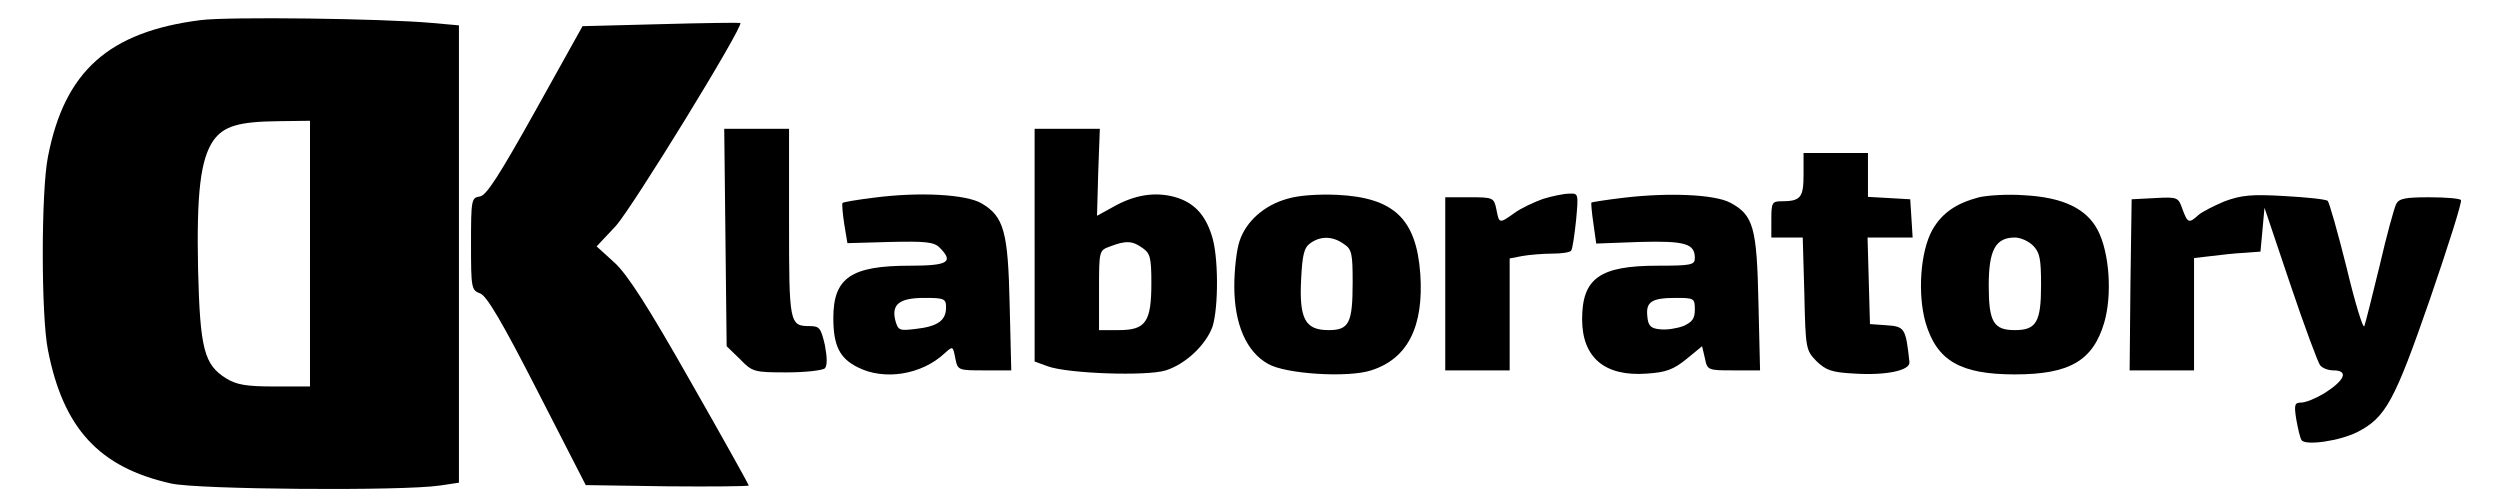 <?xml version="1.0" standalone="no"?>
<!DOCTYPE svg PUBLIC "-//W3C//DTD SVG 20010904//EN"
 "http://www.w3.org/TR/2001/REC-SVG-20010904/DTD/svg10.dtd">
<svg version="1.0" xmlns="http://www.w3.org/2000/svg"
 width="621pt" height="125pt" viewBox="0 0 621 125"
 preserveAspectRatio="xMidYMid meet">

<g transform="translate(0,125) scale(0.1,-0.1)"
fill="#000000" stroke="none">
<path d="M498 1200 c-228 -29 -338 -127 -379 -340 -17 -85 -17 -395 0 -479 38
-195 127 -292 306 -332 65 -15 577 -19 668 -5 l47 7 0 568 0 568 -67 6 c-122
11 -507 16 -575 7z m272 -580 l0 -330 -87 0 c-71 0 -95 4 -121 20 -55 34 -65
73 -70 270 -4 191 6 274 38 321 26 36 63 47 163 48 l77 1 0 -330z"/>
<path d="M1641 1190 l-194 -5 -117 -210 c-90 -161 -122 -211 -138 -213 -21 -3
-22 -8 -22 -118 0 -110 1 -115 23 -123 16 -6 54 -70 142 -242 l120 -234 203
-3 c111 -1 202 0 202 2 0 2 -65 119 -145 259 -105 185 -156 265 -189 295 l-44
40 47 50 c40 43 320 499 310 505 -2 1 -91 0 -198 -3z"/>
<path d="M1802 660 l3 -270 33 -32 c31 -32 35 -33 117 -33 46 0 88 5 94 10 6
7 6 26 0 58 -10 42 -13 47 -38 47 -50 0 -51 7 -51 257 l0 233 -81 0 -80 0 3
-270z"/>
<path d="M2570 641 l0 -289 33 -12 c49 -18 246 -25 293 -10 50 16 100 64 116
109 15 48 15 176 -2 226 -17 54 -46 83 -93 96 -49 13 -99 5 -152 -25 l-40 -22
3 108 4 108 -81 0 -81 0 0 -289z m268 -7 c19 -13 22 -24 22 -87 0 -97 -14
-117 -81 -117 l-49 0 0 99 c0 99 0 99 28 109 39 15 55 14 80 -4z"/>
<path d="M4480 816 c0 -57 -7 -66 -56 -66 -22 0 -24 -4 -24 -45 l0 -45 39 0
39 0 4 -140 c3 -137 4 -140 30 -167 24 -23 38 -28 95 -31 79 -5 139 8 136 29
-9 84 -12 88 -56 91 l-42 3 -3 108 -3 107 56 0 56 0 -3 48 -3 47 -52 3 -53 3
0 55 0 54 -80 0 -80 0 0 -54z"/>
<path d="M2171 759 c-41 -5 -76 -11 -78 -13 -2 -2 0 -25 4 -52 l8 -48 106 3
c88 2 109 0 123 -14 36 -36 21 -45 -74 -45 -146 0 -190 -30 -190 -130 0 -69
16 -100 60 -122 66 -34 159 -19 216 34 21 19 21 19 27 -12 6 -30 7 -30 73 -30
l66 0 -4 163 c-4 182 -14 219 -70 252 -38 22 -152 29 -267 14z m179 -273 c0
-32 -21 -47 -75 -53 -41 -5 -44 -4 -51 21 -10 40 10 56 72 56 50 0 54 -2 54
-24z"/>
<path d="M3197 756 c-57 -16 -102 -56 -118 -105 -7 -20 -13 -70 -13 -112 0
-94 30 -163 84 -193 43 -25 198 -35 256 -16 91 29 131 109 122 240 -10 136
-65 189 -206 196 -47 2 -96 -1 -125 -10z m141 -112 c20 -13 22 -24 22 -95 0
-102 -9 -119 -60 -119 -58 0 -73 28 -68 126 3 60 7 79 23 90 25 18 55 18 83
-2z"/>
<path d="M3833 756 c-22 -8 -55 -23 -71 -35 -38 -27 -38 -27 -45 9 -6 29 -8
30 -67 30 l-60 0 0 -215 0 -215 80 0 80 0 0 139 0 139 31 6 c17 3 51 6 75 6
23 0 45 3 47 8 3 4 8 37 12 75 6 66 6 67 -17 66 -13 0 -42 -6 -65 -13z"/>
<path d="M4035 759 c-43 -5 -80 -11 -82 -12 -1 -2 1 -25 5 -52 l7 -50 108 4
c113 3 137 -4 137 -40 0 -17 -9 -19 -92 -19 -144 0 -188 -31 -188 -133 0 -95
56 -143 161 -135 47 3 66 10 98 36 l39 32 7 -30 c6 -30 8 -30 72 -30 l65 0 -4
168 c-4 187 -12 218 -71 249 -39 20 -151 25 -262 12z m175 -278 c0 -22 -6 -31
-29 -41 -16 -6 -42 -10 -57 -8 -24 2 -30 9 -32 32 -4 36 10 46 71 46 45 0 47
-1 47 -29z"/>
<path d="M4916 760 c-57 -15 -92 -39 -116 -81 -30 -54 -37 -159 -17 -230 28
-95 86 -129 222 -129 136 0 194 34 222 129 20 69 13 173 -16 229 -28 54 -87
82 -183 87 -40 3 -90 0 -112 -5z m134 -120 c17 -17 20 -33 20 -99 0 -91 -12
-111 -65 -111 -53 0 -65 20 -65 111 0 88 17 119 65 119 14 0 34 -9 45 -20z"/>
<path d="M5526 750 c-26 -11 -56 -26 -65 -34 -24 -22 -27 -20 -40 15 -10 29
-12 30 -68 27 l-58 -3 -3 -212 -2 -213 80 0 80 0 0 139 0 140 43 5 c23 3 60 7
82 8 l40 3 5 54 5 55 64 -190 c35 -104 69 -195 74 -201 5 -7 20 -13 33 -13 40
0 28 -26 -26 -59 -19 -11 -43 -21 -54 -21 -16 0 -18 -5 -12 -42 4 -22 9 -45
13 -51 9 -15 96 -2 139 20 70 36 92 76 180 330 45 131 80 241 77 246 -2 4 -38
7 -78 7 -61 0 -76 -3 -83 -17 -5 -10 -24 -79 -41 -153 -18 -74 -35 -142 -38
-150 -3 -8 -23 57 -44 145 -22 88 -43 162 -47 166 -4 4 -52 9 -107 12 -83 5
-108 2 -149 -13z"/>
</g>
</svg>
